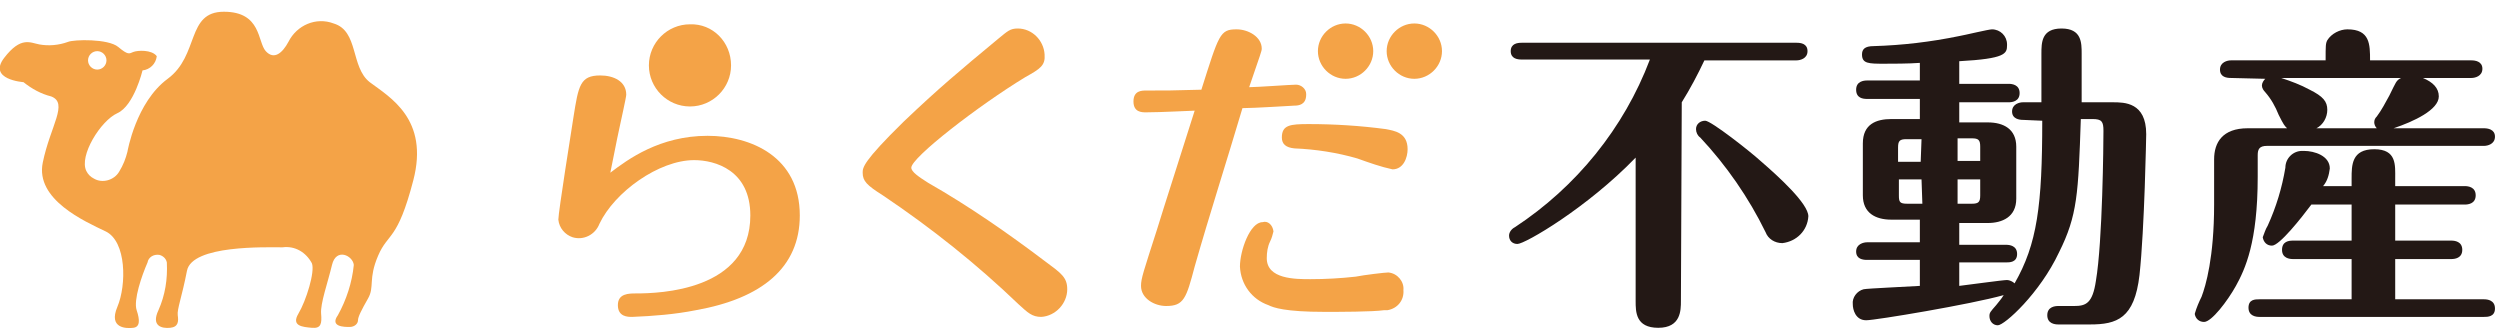 <?xml version="1.0" encoding="utf-8"?>
<!-- Generator: Adobe Illustrator 23.1.1, SVG Export Plug-In . SVG Version: 6.00 Build 0)  -->
<svg version="1.1" id="レイヤー_1" xmlns="http://www.w3.org/2000/svg" xmlns:xlink="http://www.w3.org/1999/xlink" x="0px"
	 y="0px" viewBox="0 0 298.2 39.2" style="enable-background:new 0 0 298.2 39.2;" xml:space="preserve">
<style type="text/css">
	.st0{fill:#F4A347;}
	.st1{fill:#231815;}
</style>
<title>アセット 1</title>
<path class="st0" d="M84.4,16.2c5.2,0,11,2.5,11,9.5c0,6.2-4.5,9.9-12.4,11.3c-2.5,0.5-5.1,0.7-7.6,0.8c-0.5,0-1.7,0-1.7-1.4
	s1.3-1.4,2.2-1.4c2.7,0,13.6-0.3,13.6-9.3c0-5.4-4.2-6.6-6.7-6.6c-4.2,0-9.5,3.8-11.3,7.6c-0.5,1.3-1.9,2-3.2,1.6
	c-0.9-0.3-1.6-1.1-1.7-2.1c0-0.9,1.6-10.9,1.8-12.2c0.6-3.8,0.8-5,3.2-5c1.6,0,3.1,0.7,3.1,2.3c0,0.3-0.7,3.4-0.8,3.9
	c-0.4,1.8-0.7,3.5-1.1,5.4C74.9,19,78.7,16.2,84.4,16.2z"/>
<path class="st0" d="M122.3,9.2c-5.6,3.4-13.6,9.6-13.6,10.8c0,0.5,0.9,1.1,2,1.8c4.9,2.8,9.5,6,14,9.4c1.9,1.4,2.6,1.9,2.6,3.3
	c0,1.7-1.4,3.2-3.1,3.3c-1.1,0-1.6-0.5-2.7-1.5c-5-4.8-10.4-9.1-16.2-13c-1.9-1.2-2.4-1.7-2.4-2.7c0-0.6,0-1.3,4.9-6.1
	c4.2-4,6.6-6,11.3-9.9c1.1-0.9,1.4-1.2,2.3-1.2c1.7,0,3.1,1.4,3.2,3.1C124.7,7.8,124.1,8.2,122.3,9.2z"/>
<path class="st0" d="M142.5,31.8c-1,3.8-1.3,4.7-3.4,4.7c-1.4,0-3-0.9-3-2.4c0-0.9,0.3-1.7,1.9-6.7c0.6-2,3.5-11,4.5-14.2
	c-0.4,0-4,0.2-5.8,0.2c-0.5,0-1.5,0-1.5-1.3s1-1.3,1.5-1.3c2.6,0,3,0,6.6-0.1c2.1-6.6,2.2-7.2,4.2-7.2c1.4,0,3,0.9,3,2.3
	c0,0.3-0.1,0.5-1.5,4.6c0.9,0,5-0.3,5.6-0.3c0.6,0,1.2,0.5,1.2,1.1c0,0,0,0.1,0,0.1c0,1.2-0.9,1.3-1.4,1.3c-0.2,0-4.8,0.3-6.2,0.3
	C146.3,19.3,144.3,25.5,142.5,31.8z"/>
<path class="st0" d="M151.9,27.6c-0.1,0.4-0.2,0.8-0.4,1.2c-0.3,0.6-0.4,1.3-0.4,2c0,2.5,3.4,2.5,5.2,2.5c1.8,0,3.6-0.1,5.4-0.3
	c1-0.2,3.5-0.5,3.9-0.5c1.1,0.1,1.9,1.1,1.8,2.1c0.1,1.2-0.7,2.2-1.9,2.4c-0.1,0-0.2,0-0.4,0c-1.4,0.2-5.4,0.2-7.1,0.2
	c-4.7,0-6.1-0.5-6.7-0.8c-2-0.7-3.3-2.5-3.4-4.6c0-1.9,1.2-5.3,2.7-5.3C151.2,26.3,151.8,26.8,151.9,27.6
	C151.9,27.5,151.9,27.5,151.9,27.6z"/>
<path class="st0" d="M156.1,14.8c3.1,0,6.2,0.2,9.2,0.6c1,0.2,2.6,0.4,2.6,2.4c0,1-0.5,2.4-1.8,2.4c-1.4-0.3-2.8-0.8-4.2-1.3
	c-2.4-0.7-5-1.1-7.5-1.2c-1-0.1-1.5-0.5-1.5-1.3C152.9,14.9,153.9,14.8,156.1,14.8z"/>
<path class="st1" d="M200.5,35.9c0,1.1,0,3.2-2.7,3.2s-2.7-1.9-2.7-3.2V18.8c-5.8,6-13.2,10.3-14.1,10.3c-0.6,0-1-0.4-1-1
	c0-0.4,0.3-0.8,0.7-1c7.3-4.8,13-11.8,16.1-20h-15.3c-0.5,0-1.3-0.1-1.3-1s0.8-1,1.3-1h32.8c0.5,0,1.3,0.1,1.3,1s-0.9,1.1-1.3,1.1
	h-11c-0.8,1.7-1.7,3.4-2.7,5L200.5,35.9z M212.6,29c-0.9,0-1.7-0.5-2-1.3c-2-4.1-4.7-8-7.8-11.3c-0.3-0.2-0.5-0.6-0.5-1
	c0-0.6,0.5-1,1.1-1c0.7,0,5.4,3.7,6.6,4.8c2.2,1.9,5.7,5.1,5.7,6.6C215.6,27.5,214.3,28.8,212.6,29z"/>
<path class="st1" d="M241.3,14.3c-0.4,0-1.3-0.1-1.3-1s0.9-1.1,1.3-1.1h2.2V6.4c0-1.3,0-3,2.4-3s2.4,1.7,2.4,3v5.8h3.7
	c1.4,0,4,0,4,3.8c0,0.1-0.2,11.3-0.8,16.8c-0.6,5.2-2.7,5.9-5.9,5.9h-3.8c-0.4,0-1.3-0.1-1.3-1.1s0.9-1.1,1.3-1.1h1.9
	c1.4,0,2.2-0.3,2.6-3c0.8-4.7,0.9-16.5,0.9-17.9c0-1.1-0.2-1.4-1.3-1.4h-1.4c-0.3,8.9-0.4,11.5-2.6,15.9c-2.3,4.9-6.5,8.7-7.3,8.7
	c-0.6,0-1-0.5-1-1.1c0-0.4,0.1-0.5,0.8-1.3c0.3-0.4,0.6-0.7,0.9-1.2c-3.9,1.1-15.3,3-16.4,3c-1.3,0-1.6-1.3-1.6-1.9
	c-0.1-0.8,0.5-1.6,1.3-1.8c0.5-0.1,5.2-0.3,6.7-0.4v-3.1h-6.3c-0.5,0-1.3-0.1-1.3-1s0.9-1.1,1.3-1.1h6.3v-2.7h-3.4
	c-1.9,0-3.4-0.8-3.4-2.9v-6.2c0-2.3,1.6-2.9,3.4-2.9h3.4v-2.4h-6.3c-0.5,0-1.3-0.1-1.3-1.1s0.9-1.1,1.3-1.1h6.3V7.5
	c-1.3,0.1-3.4,0.1-4.2,0.1c-1.9,0-2.7,0-2.7-1.1c0-0.6,0.3-1,1.4-1c3.4-0.1,6.8-0.5,10.2-1.2c0.6-0.1,3.5-0.8,3.9-0.8
	c1,0,1.8,0.8,1.8,1.8c0,0,0,0,0,0.1c0,1-0.2,1.6-5.7,1.9V10h5.9c0.4,0,1.3,0.1,1.3,1.1s-0.9,1.1-1.3,1.1h-5.9v2.4h3.4
	c1.9,0,3.4,0.8,3.4,2.9v6.2c0,2.2-1.7,2.9-3.4,2.9h-3.4v2.6h5.6c0.4,0,1.3,0.1,1.3,1.1s-0.9,1-1.3,1h-5.6v2.8
	c0.9-0.1,5.2-0.7,5.7-0.7c0.3,0,0.7,0.2,0.9,0.4c2.7-4.7,3.3-9.3,3.3-19.4L241.3,14.3z M229.2,16.6h-1.8c-0.8,0-1,0.2-1,1v1.7h2.7
	L229.2,16.6z M229.2,21.4h-2.7v1.9c0,0.8,0.1,1,1,1h1.8L229.2,21.4z M233.5,19.2h2.7v-1.7c0-0.8-0.2-1-1-1h-1.7L233.5,19.2z
	 M233.5,24.3h1.7c0.8,0,1-0.2,1-1v-1.9h-2.7L233.5,24.3z"/>
<path class="st1" d="M266.1,9.3c-0.5,0-1.3-0.1-1.3-1s0.9-1.1,1.3-1.1h11.3c0-1.8,0-2,0.2-2.4c0.5-0.8,1.5-1.3,2.4-1.3
	c2.7,0,2.7,1.8,2.7,3.7h12.1c0.4,0,1.3,0.1,1.3,1s-0.9,1.1-1.3,1.1h-5.8c1.2,0.5,1.9,1.2,1.9,2.2c0,1.6-3,3-5.4,3.8h10.8
	c0.4,0,1.3,0.1,1.3,1s-0.9,1.1-1.3,1.1h-25.9c-0.9,0-1.1,0.4-1.1,1.1v2.6c0,7.8-1.5,11-2.6,13c-1,1.8-2.9,4.3-3.8,4.3
	c-0.6,0-1-0.4-1.1-0.9c0,0,0,0,0-0.1c0.2-0.7,0.5-1.4,0.8-2c0.5-1.3,1.5-4.7,1.5-11V19c0-2,1-3.7,4-3.7h4.7c-0.3-0.3-0.4-0.4-1-1.6
	c-0.4-1-0.9-1.9-1.6-2.7c-0.2-0.2-0.4-0.5-0.4-0.8c0-0.3,0.2-0.6,0.4-0.8L266.1,9.3z M280.5,35.7v-4.8h-7c-0.4,0-1.3-0.1-1.3-1.1
	s0.8-1.1,1.3-1.1h7v-4.3h-4.8c-1.2,1.6-3.8,4.9-4.7,4.9c-0.6,0-1-0.4-1.1-1c0.2-0.5,0.3-0.9,0.6-1.4c1-2.2,1.7-4.5,2.1-6.9
	c0-1.1,0.9-2,2-2c0.1,0,0.1,0,0.2,0c1.3,0,3.1,0.6,3.1,2.1c-0.1,0.8-0.3,1.5-0.8,2.1h3.4v-0.9c0-1.6,0-3.5,2.7-3.5s2.5,1.9,2.5,3.5
	v0.9h8.3c0.4,0,1.3,0.1,1.3,1.1s-0.9,1.1-1.3,1.1h-8.3v4.3h6.7c0.4,0,1.3,0.1,1.3,1.1s-0.9,1.1-1.3,1.1h-6.7v4.8h10.6
	c0.4,0,1.3,0.1,1.3,1.1s-0.9,1-1.3,1h-26.8c-0.4,0-1.3-0.1-1.3-1.1s0.8-1,1.3-1L280.5,35.7z M272.1,9.3c1.2,0.4,2.3,0.8,3.4,1.4
	c1.6,0.8,2.1,1.4,2.1,2.4c0,0.9-0.5,1.8-1.3,2.2h7.2c-0.2-0.2-0.3-0.5-0.3-0.7c0-0.3,0.1-0.5,0.3-0.7c0.6-0.8,1-1.6,1.5-2.5
	c0.8-1.6,0.8-1.8,1.4-2.1H272.1z"/>
<path class="st0" d="M87.2,7.8c0,2.7-2.2,4.9-4.9,4.9c-2.7,0-4.9-2.2-4.9-4.9c0-2.7,2.2-4.9,4.9-4.9c0,0,0,0,0,0
	C85,2.8,87.2,5,87.2,7.8z"/>
<path class="st0" d="M163.8,6.1c0,1.8-1.5,3.3-3.3,3.3c-1.8,0-3.3-1.5-3.3-3.3c0-1.8,1.5-3.3,3.3-3.3c0,0,0,0,0,0
	C162.3,2.8,163.8,4.3,163.8,6.1z"/>
<path class="st0" d="M172,6.1c0,1.8-1.5,3.3-3.3,3.3s-3.3-1.5-3.3-3.3c0-1.8,1.5-3.3,3.3-3.3S172,4.3,172,6.1
	C172,6.1,172,6.1,172,6.1z"/>
<path class="st0" d="M44.1,9.8c-2.3-1.8-1.3-6.1-4.3-7C37.7,2,35.4,3,34.4,5c-0.7,1.3-1.7,2.2-2.7,1.1s-0.5-4.7-5-4.7
	s-2.9,5.2-6.7,8s-4.8,8.7-4.8,8.7c-0.2,0.8-0.5,1.6-1,2.4c-0.6,1-2,1.4-3,0.8c-0.4-0.2-0.7-0.5-0.9-0.9c-0.9-1.8,1.7-6,3.7-6.9
	s3-5.1,3-5.1c0.9-0.1,1.6-0.8,1.7-1.7c-0.6-0.8-2.3-0.7-2.8-0.5s-0.6,0.4-1.8-0.6S8.8,4.7,8.1,5C7,5.4,5.8,5.5,4.7,5.3
	c-1.1-0.2-2.2-1-4.2,1.6s2.3,2.9,2.3,2.9c1,0.8,2.1,1.4,3.3,1.7C8.2,12.3,6,15,5.1,19.4s5,7,7.5,8.2s2.5,6.4,1.4,9s1.1,2.6,1.9,2.5
	s0.8-0.9,0.4-2.1s0.6-4.1,1.3-5.7c0.1-0.6,0.7-1,1.4-0.9c0.4,0.1,0.8,0.4,0.9,0.9c0.1,2-0.2,3.9-1,5.7c-0.9,1.9,0.4,2.2,1.4,2.1
	s1-0.8,0.9-1.5s0.5-2.2,1.1-5.3s9.4-2.8,11.4-2.8c1.5-0.2,2.8,0.6,3.5,1.9c0.4,1-0.7,4.5-1.6,6s0.5,1.6,1.6,1.7s1.2-0.5,1.1-1.7
	s0.8-3.7,1.3-5.8s2.5-1.1,2.6,0c-0.2,2.1-0.9,4.2-1.9,6c-1,1.4,0.8,1.4,1.4,1.4s1-0.4,1-0.8s0.4-1.2,1.2-2.6s0-2.3,1.2-5.1
	s2.3-1.7,4.2-9S46.5,11.6,44.1,9.8z M11.6,6.1c0.6,0,1.1,0.5,1.1,1.1c0,0.6-0.5,1.1-1.1,1.1s-1.1-0.5-1.1-1.1c0,0,0,0,0,0
	C10.5,6.6,11,6.1,11.6,6.1C11.6,6.1,11.6,6.1,11.6,6.1z"/>
</svg>

